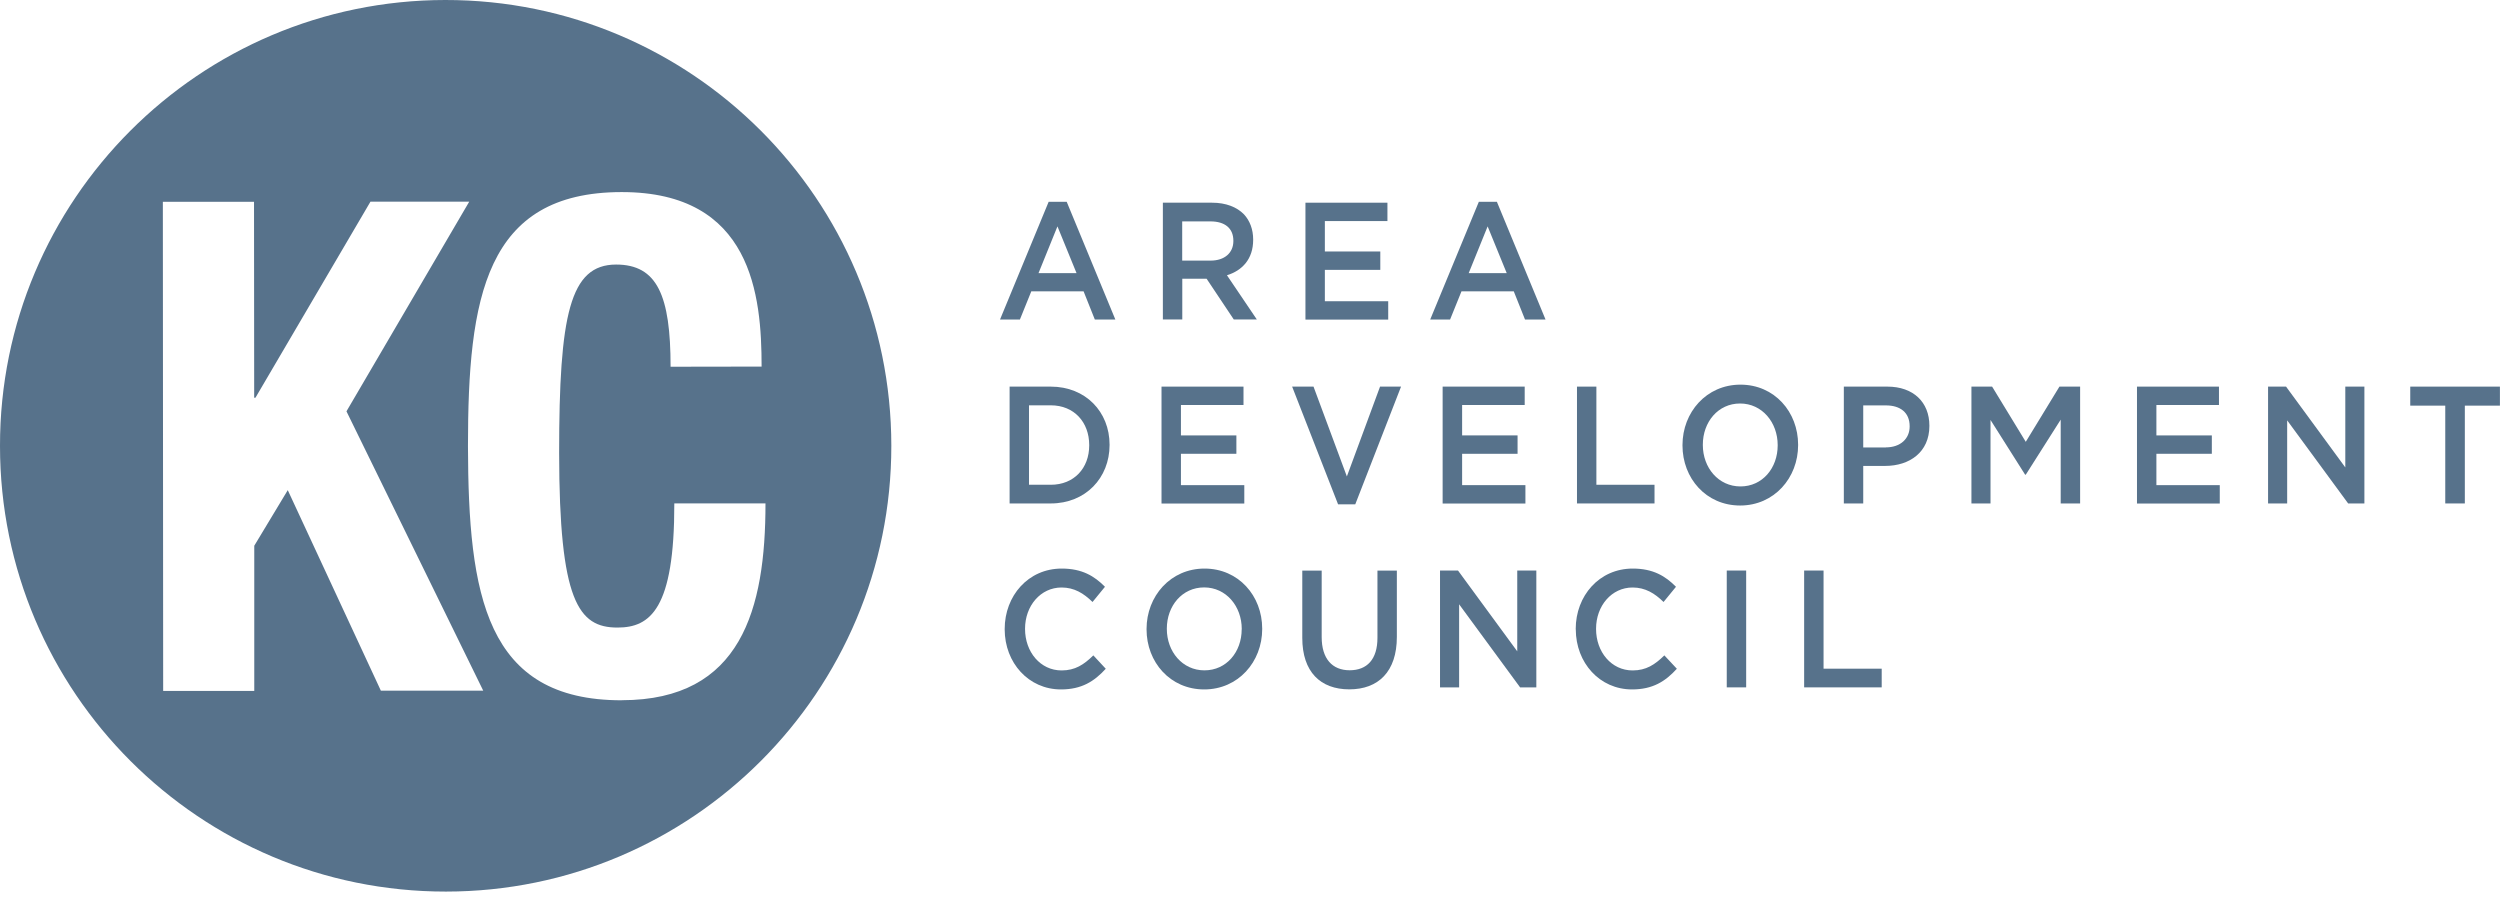 <svg width="150" height="54" viewBox="0 0 150 54" fill="none" xmlns="http://www.w3.org/2000/svg">
<path d="M26.719 5.65388e-06C11.948 0.014 -0.014 12.005 1.2732e-05 26.757C1.2732e-05 41.537 11.995 53.504 26.757 53.495C41.518 53.49 53.49 41.504 53.48 26.743C53.471 11.967 41.495 -0.009 26.719 5.65388e-06ZM22.855 41.447L17.266 29.409L15.256 32.745V41.456H9.79L9.771 12.11H15.241L15.251 23.863H15.327L22.228 12.1H28.154L20.788 24.68L28.995 41.442H22.855V41.447ZM37.312 42.017C29.119 42.027 28.102 35.696 28.078 26.776C28.078 17.86 29.105 11.53 37.298 11.525C45.121 11.52 45.696 17.727 45.696 21.995L40.235 22.004C40.235 17.727 39.432 15.873 36.965 15.873C34.19 15.878 33.548 18.882 33.548 27.18C33.558 36.058 34.698 37.654 37.046 37.654C39.014 37.654 40.468 36.547 40.459 30.203H45.929C45.929 36.533 44.489 42.008 37.312 42.013V42.017Z" fill="#57728B"/>
<path d="M62.924 12.109H64.003L66.921 19.172H65.69L65.015 17.48H61.878L61.194 19.172H60.001L62.919 12.109H62.924ZM64.592 16.387L63.447 13.583L62.311 16.387H64.592Z" fill="#57728B"/>
<path d="M69.768 12.162H72.724C73.555 12.162 74.211 12.423 74.639 12.861C74.991 13.241 75.19 13.764 75.19 14.372V14.391C75.19 15.541 74.534 16.235 73.617 16.515L75.409 19.167H74.026L72.396 16.724H70.937V19.167H69.772V12.157L69.768 12.162ZM72.638 15.636C73.47 15.636 74.002 15.175 74.002 14.462V14.443C74.002 13.692 73.489 13.284 72.629 13.284H70.932V15.636H72.638Z" fill="#57728B"/>
<path d="M78.327 12.162H83.246V13.264H79.491V15.089H82.818V16.192H79.491V18.074H83.293V19.176H78.327V12.166V12.162Z" fill="#57728B"/>
<path d="M88.735 12.109H89.814L92.732 19.172H91.501L90.826 17.48H87.689L87.005 19.172H85.812L88.73 12.109H88.735ZM90.403 16.387L89.258 13.583L88.122 16.387H90.403Z" fill="#57728B"/>
<path d="M60.576 23.197H63.047C65.134 23.197 66.574 24.709 66.574 26.681V26.7C66.574 28.672 65.134 30.207 63.047 30.207H60.576V23.197ZM61.74 24.319V29.086H63.047C64.44 29.086 65.353 28.092 65.353 26.724V26.705C65.353 25.331 64.445 24.319 63.047 24.319H61.74Z" fill="#57728B"/>
<path d="M69.691 23.197H74.61V24.3H70.856V26.125H74.183V27.227H70.856V29.109H74.658V30.212H69.691V23.202V23.197Z" fill="#57728B"/>
<path d="M77.523 23.197H78.811L80.812 28.587L82.803 23.197H84.063L81.316 30.26H80.285L77.528 23.197H77.523Z" fill="#57728B"/>
<path d="M86.563 23.197H91.482V24.3H87.727V26.125H91.054V27.227H87.727V29.109H91.525V30.212H86.558V23.202L86.563 23.197Z" fill="#57728B"/>
<path d="M94.619 23.197H95.783V29.086H99.271V30.207H94.619V23.197Z" fill="#57728B"/>
<path d="M100.949 26.724V26.705C100.949 24.733 102.389 23.079 104.428 23.079C106.466 23.079 107.887 24.713 107.887 26.686V26.705C107.887 28.677 106.447 30.331 104.409 30.331C102.37 30.331 100.949 28.701 100.949 26.724ZM106.661 26.724V26.705C106.661 25.341 105.725 24.21 104.404 24.21C103.083 24.21 102.17 25.322 102.17 26.681V26.7C102.17 28.064 103.106 29.186 104.428 29.186C105.749 29.186 106.661 28.083 106.661 26.724Z" fill="#57728B"/>
<path d="M110.63 23.197H113.244C114.798 23.197 115.763 24.129 115.763 25.54V25.559C115.763 27.132 114.57 27.955 113.111 27.955H111.794V30.207H110.63V23.197ZM113.149 26.843C114.028 26.843 114.579 26.32 114.579 25.593V25.573C114.579 24.751 114.018 24.324 113.149 24.324H111.794V26.847H113.149V26.843Z" fill="#57728B"/>
<path d="M118.286 23.197H119.527L121.546 26.51L123.566 23.197H124.807V30.207H123.642V25.179L121.546 28.482H121.508L119.431 25.198V30.207H118.286V23.197Z" fill="#57728B"/>
<path d="M128.219 23.197H133.138V24.3H129.384V26.125H132.71V27.227H129.384V29.109H133.186V30.212H128.219V23.202V23.197Z" fill="#57728B"/>
<path d="M136.084 23.197H137.163L140.718 28.045V23.197H141.864V30.207H140.889L137.23 25.222V30.207H136.084V23.197Z" fill="#57728B"/>
<path d="M146.721 24.338H144.615V23.197H149.995V24.338H147.89V30.207H146.716V24.338H146.721Z" fill="#57728B"/>
<path d="M60.281 37.759V37.74C60.281 35.749 61.693 34.114 63.703 34.114C64.924 34.114 65.666 34.565 66.298 35.207L65.552 36.119C65.019 35.597 64.454 35.25 63.694 35.25C62.434 35.25 61.503 36.352 61.503 37.721V37.74C61.503 39.114 62.42 40.226 63.694 40.226C64.506 40.226 65.029 39.883 65.599 39.323L66.346 40.126C65.652 40.886 64.896 41.366 63.656 41.366C61.721 41.366 60.281 39.774 60.281 37.759Z" fill="#57728B"/>
<path d="M68.793 37.759V37.74C68.793 35.768 70.233 34.114 72.272 34.114C74.311 34.114 75.732 35.749 75.732 37.721V37.74C75.732 39.712 74.292 41.366 72.253 41.366C70.214 41.366 68.793 39.731 68.793 37.759ZM74.505 37.759V37.74C74.505 36.376 73.569 35.245 72.248 35.245C70.927 35.245 70.01 36.357 70.01 37.716V37.735C70.01 39.099 70.946 40.221 72.267 40.221C73.588 40.221 74.501 39.118 74.501 37.759H74.505Z" fill="#57728B"/>
<path d="M78.137 38.272V34.237H79.301V38.225C79.301 39.527 79.938 40.216 80.979 40.216C82.02 40.216 82.647 39.565 82.647 38.272V34.237H83.811V38.215C83.811 40.306 82.694 41.361 80.96 41.361C79.225 41.361 78.137 40.311 78.137 38.277V38.272Z" fill="#57728B"/>
<path d="M86.401 34.232H87.48L91.035 39.08V34.232H92.18V41.242H91.206L87.547 36.257V41.242H86.401V34.232Z" fill="#57728B"/>
<path d="M94.543 37.759V37.74C94.543 35.749 95.954 34.114 97.964 34.114C99.186 34.114 99.927 34.565 100.559 35.207L99.813 36.119C99.281 35.597 98.715 35.25 97.955 35.25C96.695 35.25 95.764 36.352 95.764 37.721V37.74C95.764 39.114 96.681 40.226 97.955 40.226C98.767 40.226 99.29 39.883 99.861 39.323L100.611 40.126C99.918 40.886 99.162 41.366 97.921 41.366C95.987 41.366 94.547 39.774 94.547 37.759H94.543Z" fill="#57728B"/>
<path d="M103.605 34.232H104.77V41.242H103.605V34.232Z" fill="#57728B"/>
<path d="M108.249 34.232H109.413V40.121H112.902V41.242H108.249V34.232Z" fill="#57728B"/>
</svg>
